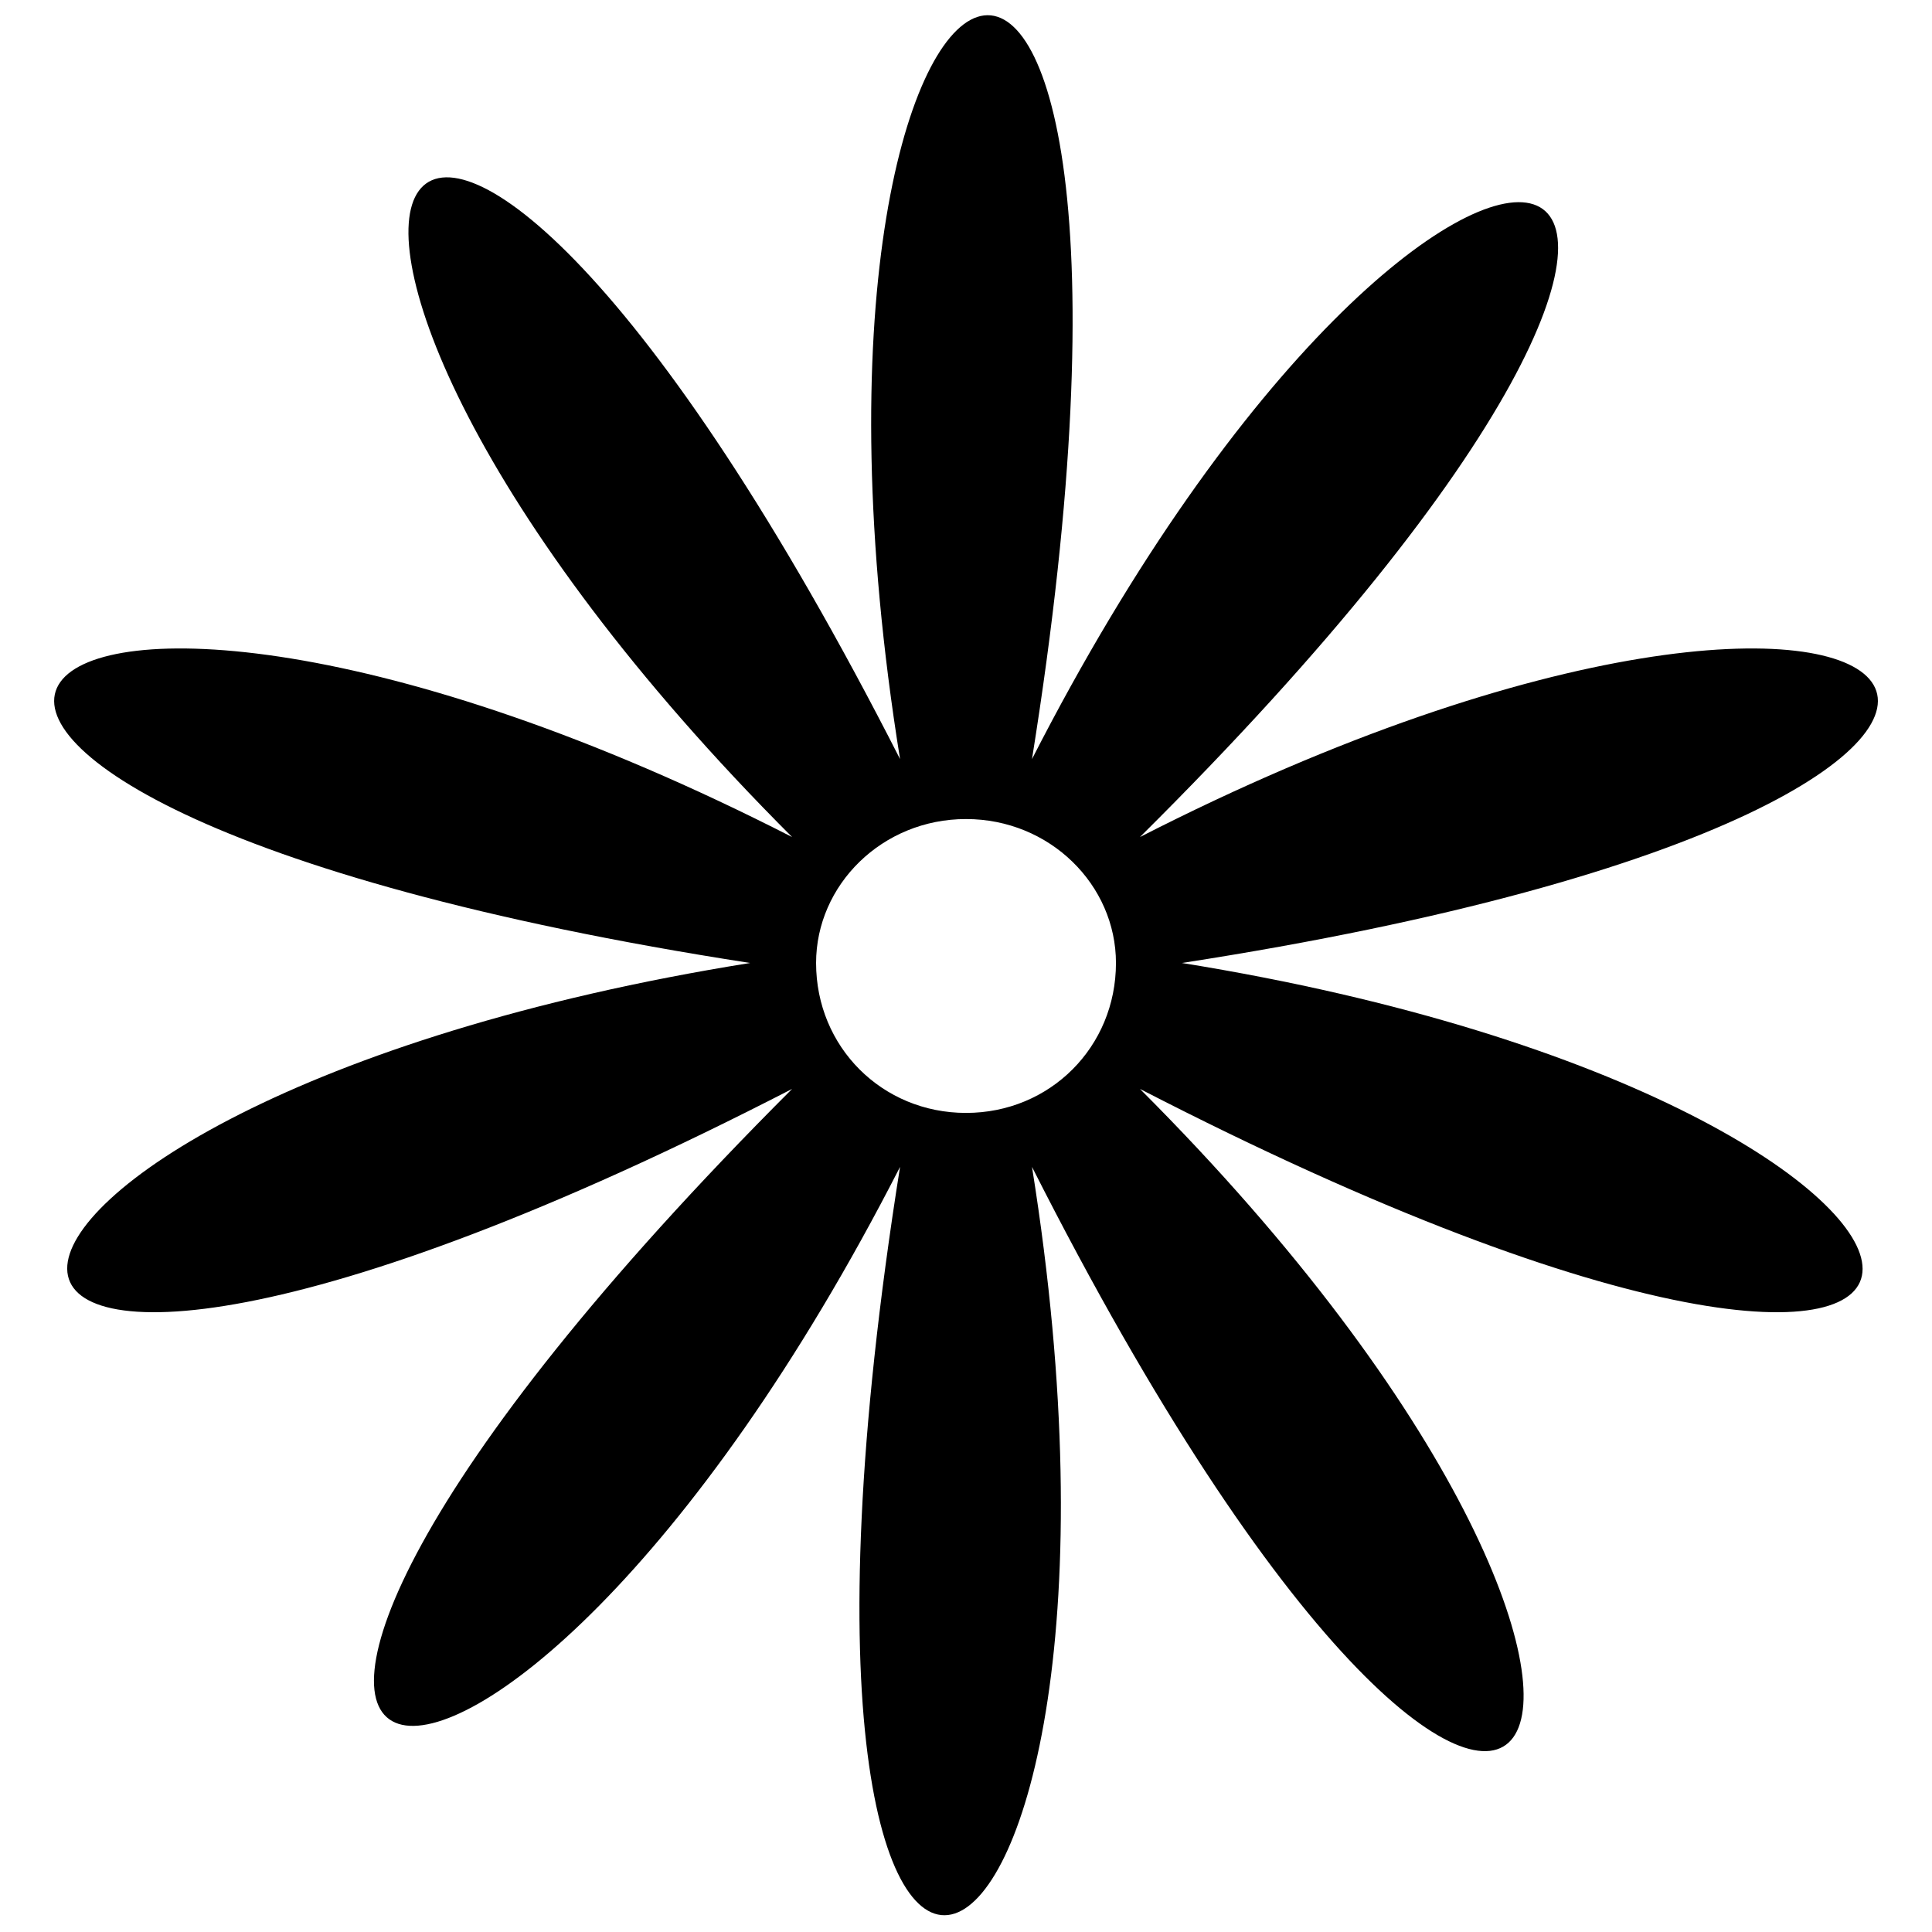 <?xml version="1.0" encoding="UTF-8"?>
<!-- The Best Svg Icon site in the world: iconSvg.co, Visit us! https://iconsvg.co -->
<svg width="800px" height="800px" version="1.1" viewBox="144 144 512 512" xmlns="http://www.w3.org/2000/svg">
 <defs>
  <clipPath id="a">
   <path d="m158 148.09h484v503.81h-484z"/>
  </clipPath>
 </defs>
 <g clip-path="url(#a)">
  <path d="m342.79 399.2c-287.66-44.5-203.43-143.04 11.125-33.375-170.05-170.05-103.3-279.72 28.609-20.66-38.145-236.8 81.055-287.66 34.965 0 109.66-214.55 235.22-184.36 28.609 20.66 214.55-109.66 298.79-11.125 11.125 33.375 236.8 38.145 247.93 166.88-11.125 33.375 170.05 170.05 103.3 281.31-28.609 20.66 38.145 238.39-81.055 289.25-34.965 0-109.66 214.55-235.22 185.95-28.609-20.66-259.05 133.5-249.52 4.769-11.125-33.375zm57.215-38.145c22.25 0 39.734 17.48 39.734 38.145 0 22.25-17.48 39.734-39.734 39.734-22.25 0-39.734-17.48-39.734-39.734 0-20.66 17.48-38.145 39.734-38.145z" fill-rule="evenodd"/>
 </g>
</svg>